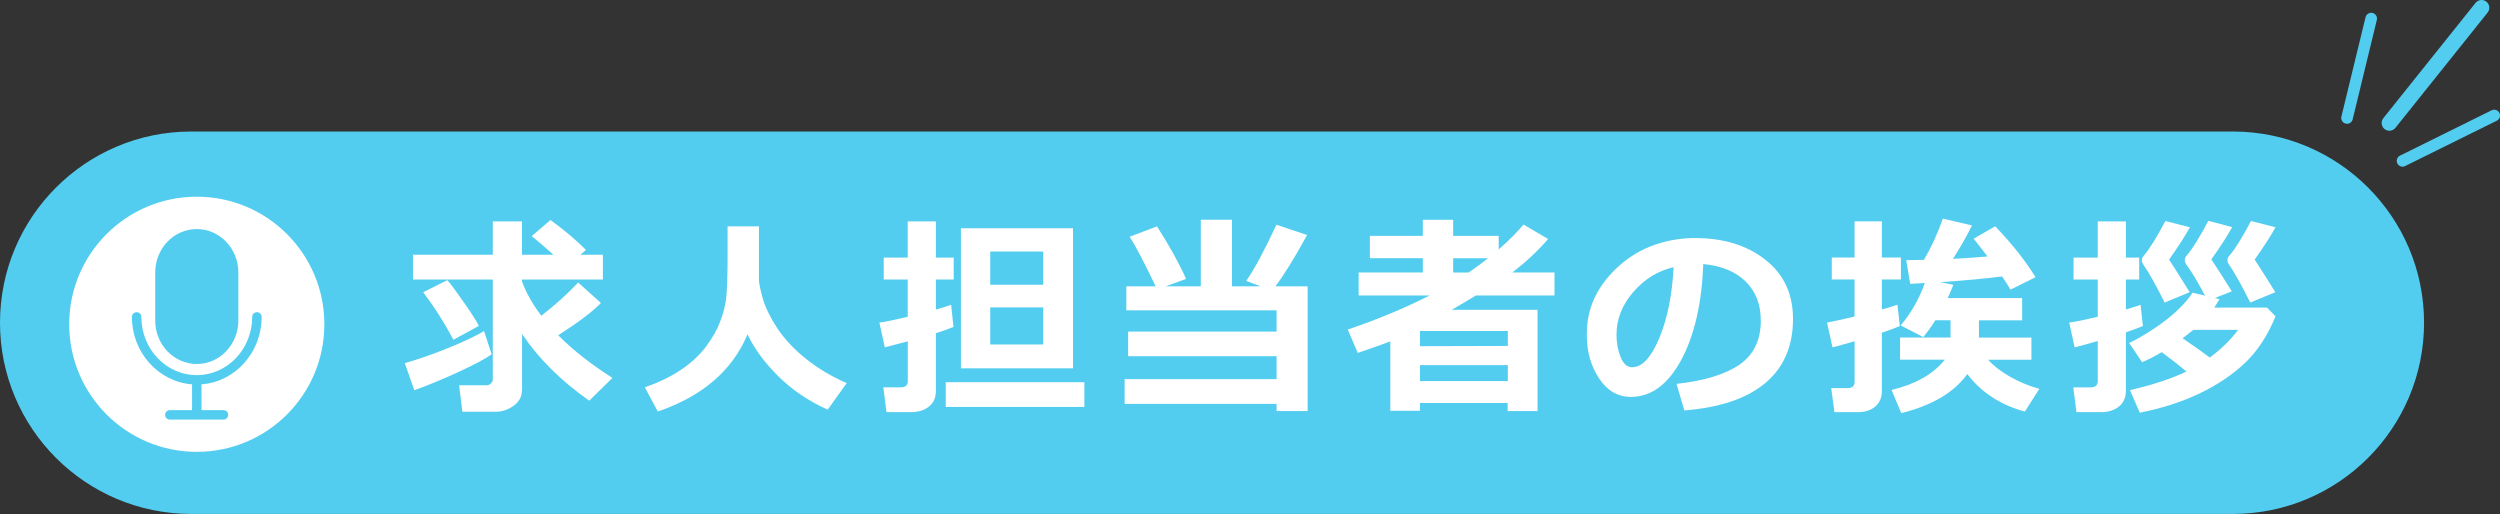 <?xml version="1.0" encoding="UTF-8"?><svg id="_レイヤー_2" xmlns="http://www.w3.org/2000/svg" viewBox="0 0 322.95 66.4"><rect x="0" y="0" width="322.95" height="66.4" fill="#333333" stroke="none"/><defs><style>.cls-1{stroke-width:1.5px;}.cls-1,.cls-2{fill:none;stroke:#52cdef;stroke-linecap:round;stroke-linejoin:round;}.cls-2{stroke-width:2px;}.cls-3{fill:#fff;}.cls-4{fill:#52cdef;}</style></defs><g id="lay"><path class="cls-4" d="M288.45,16.99H24.7C11.06,16.99,0,28.05,0,41.69s11.06,24.7,24.7,24.7h263.74c13.64,0,24.7-11.06,24.7-24.7s-11.06-24.7-24.7-24.7h0Z"/><circle class="cls-3" cx="25.42" cy="41.89" r="16.48"/><path class="cls-4" d="M26.03,49.65v3.33h2.84c.34,0,.61.27.61.61s-.27.61-.61.61h-6.93c-.34,0-.61-.27-.61-.61s.27-.61.61-.61h2.87v-3.33c-4.34-.33-7.77-4.11-7.77-8.71,0-.34.27-.61.61-.61s.61.27.61.61c0,4.15,3.21,7.52,7.16,7.52s7.16-3.37,7.16-7.52c0-.34.27-.61.61-.61s.61.27.61.61c0,4.6-3.43,8.39-7.77,8.71ZM25.42,47.02c2.96,0,5.37-2.51,5.37-5.62v-6.19c0-3.1-2.4-5.62-5.37-5.62s-5.37,2.51-5.37,5.62v6.19c0,3.1,2.4,5.62,5.37,5.62Z"/><line class="cls-1" x1="322.2" y1="14.92" x2="310.36" y2="20.78"/><line class="cls-2" x1="320.57" y1="1" x2="308.66" y2="15.89"/><line class="cls-1" x1="306.31" y1="2.4" x2="303.19" y2="15.24"/><path class="cls-3" d="M63.51,45.76c-.7.53-2.09,1.27-4.17,2.24-2.08.96-4.02,1.77-5.82,2.41l-1.23-3.5c1.67-.47,3.51-1.11,5.52-1.92s3.58-1.55,4.72-2.22l.98,2.99ZM67.42,50.46c0,.79-.36,1.44-1.07,1.96-.72.51-1.5.77-2.34.77h-4.28l-.42-3.42h3.55c.2,0,.38-.07.55-.22.16-.15.25-.32.25-.53v-12.91h-10.31v-3.2h10.31v-4.31h3.77v4.31h4.06c-.85-.77-1.78-1.57-2.8-2.41l2.42-2.08c1.85,1.35,3.38,2.64,4.58,3.87l-.71.62h2.9v3.2h-10.45v.25c.54,1.47,1.37,2.94,2.5,4.43,1.85-1.45,3.44-2.88,4.76-4.29l2.94,2.64c-1.07,1.11-2.91,2.5-5.52,4.17l.14.14c1.81,1.81,4.1,3.6,6.86,5.37l-2.99,2.94c-3.65-2.56-6.54-5.43-8.68-8.61v7.33ZM61.85,42.1l-3.28,1.79c-1.16-2.2-2.46-4.24-3.9-6.14l3.12-1.56c.4.45,1.11,1.41,2.14,2.88s1.67,2.48,1.92,3.02Z"/><path class="cls-3" d="M96.55,43.22c-1.95,4.65-5.81,7.96-11.57,9.94l-1.68-3.12c1.82-.64,3.39-1.4,4.69-2.28,1.3-.88,2.36-1.86,3.17-2.93s1.43-2.15,1.86-3.26.7-2.18.81-3.23c.1-1.04.16-2.88.16-5.5v-3.6s4.05,0,4.05,0v6.85c0,.48.17,1.31.5,2.47s.95,2.44,1.86,3.82c.91,1.39,2.14,2.7,3.7,3.96,1.56,1.25,3.32,2.3,5.28,3.15l-2.46,3.43c-2.46-1.1-4.58-2.54-6.36-4.3s-3.11-3.57-3.99-5.41Z"/><path class="cls-3" d="M123.17,42.23c-.53.23-1.29.5-2.27.81v7.45c0,.88-.3,1.55-.9,2.03s-1.36.72-2.28.72h-3.2l-.41-3.2h2.24c.61,0,.92-.27.92-.81v-5.14l-2.97.78-.7-3.2c.73-.09,1.95-.34,3.66-.75v-4.81h-3.1v-2.83h3.1v-4.68h3.64v4.68h2.3v2.83h-2.3v3.88c.85-.24,1.5-.44,1.97-.62l.3,2.86ZM140.08,52.57h-17.91v-3.2h17.91v3.2ZM138.61,47.58h-14.48v-18.09h14.48v18.09ZM134.76,36.78v-4.29h-6.84v4.29h6.84ZM134.76,44.5v-4.79h-6.84v4.79h6.84Z"/><path class="cls-3" d="M164.91,52.17h-19.63v-3.19h19.63v-2.97h-19.18v-3.17h19.18v-2.75h-19.41v-3.1h3.79c-1.48-3.09-2.6-5.23-3.36-6.41l3.53-1.34c1.59,2.49,2.85,4.75,3.76,6.79l-2.64.96h4.54v-8.6h4.03v8.6h3.69l-1.85-.7c1.02-1.46,2.32-3.88,3.9-7.26l3.96,1.33c-1.6,2.93-2.97,5.14-4.09,6.63h4.16v16.11h-4.01v-.93Z"/><path class="cls-3" d="M194.78,52.06h-11.35v1.01h-3.83v-8.97c-.94.36-2.34.86-4.2,1.49l-1.3-3.02c3.92-1.33,7.44-2.8,10.57-4.4h-9.16v-2.97h8.29v-1.85h-6.84v-2.88h6.84v-2.08h3.92v2.08h5.88v1.75c1.24-1.08,2.31-2.15,3.21-3.21l3.17,1.86c-1.25,1.47-2.78,2.91-4.61,4.33h5.44v2.97h-10.16c-1.15.7-2.19,1.32-3.12,1.85h11.09v13.08h-3.86v-1.04ZM194.78,44.69v-1.93h-11.35v1.96l11.35-.03ZM183.43,49.23h11.35v-2.06h-11.35v2.06ZM189.7,35.21c.92-.62,1.76-1.24,2.53-1.85h-4.51v1.85h1.98Z"/><path class="cls-3" d="M217.58,53.01l-1.01-3.42c3.62-.4,6.34-1.24,8.16-2.5,1.82-1.27,2.73-3.16,2.73-5.67,0-2.11-.66-3.79-1.97-5.07s-3.13-2.02-5.46-2.24c-.19,5.1-1.15,9.24-2.86,12.41-1.72,3.17-3.88,4.75-6.49,4.75-1.7,0-3.07-.8-4.12-2.4s-1.57-3.43-1.57-5.49v-.34c0-3.15,1.27-5.95,3.81-8.37,2.54-2.43,5.74-3.73,9.6-3.92h.56c3.69,0,6.72.94,9.1,2.81s3.56,4.42,3.56,7.64c0,3.53-1.2,6.29-3.59,8.29s-5.88,3.17-10.47,3.53ZM216.2,34.51c-2.05.48-3.79,1.56-5.23,3.23s-2.15,3.51-2.15,5.52c0,1.04.18,2,.53,2.87s.85,1.31,1.49,1.31c1.29,0,2.45-1.25,3.5-3.75,1.05-2.5,1.67-5.56,1.86-9.19Z"/><path class="cls-3" d="M245.42,42.12c-.58.25-1.36.53-2.32.86v7.51c0,.88-.29,1.55-.86,2.03s-1.31.72-2.21.72h-3.06l-.41-3.1h2.09c.62,0,.93-.27.93-.82v-5.24c-1.28.37-2.23.64-2.86.79l-.7-3.2c.85-.16,2.03-.42,3.55-.78v-4.79h-2.94v-2.83h2.94v-4.68h3.53v4.68h2.46v2.83h-2.46v3.88c.9-.25,1.57-.45,2.01-.62l.31,2.75ZM254.13,48.33c-1.7,2.36-4.53,4.04-8.52,5.04l-1.26-2.99c3.14-.77,5.44-2.08,6.88-3.92h-5.78v-2.86h6.52v-2.23h-1.96c-.55.87-1.07,1.59-1.57,2.17l-2.91-1.5c1.33-1.58,2.37-3.4,3.12-5.48l-1.89.11-.51-3.06c.5,0,1.26-.01,2.28-.04.93-1.57,1.75-3.35,2.45-5.33l3.76.88c-.68,1.4-1.5,2.84-2.46,4.32,1.59-.08,3.08-.19,4.47-.31-.25-.34-.85-1.1-1.79-2.3l2.78-1.6c2.21,2.31,3.94,4.51,5.21,6.58l-3.23,1.6c-.3-.5-.67-1.07-1.09-1.7-1.89.25-4.54.5-7.97.74l1.67.34c-.25.64-.49,1.21-.72,1.71h9.61v2.88h-5.58v2.23h6.78v2.86h-5.59c.65.75,1.56,1.46,2.75,2.15s2.47,1.22,3.86,1.61l-1.87,2.94c-3.14-.86-5.61-2.47-7.42-4.83Z"/><path class="cls-3" d="M276.81,42.12c-.54.23-1.27.5-2.19.81v7.56c0,.88-.3,1.55-.9,2.03s-1.36.72-2.28.72h-3.2l-.41-3.2h2.24c.61,0,.92-.27.92-.81v-5.18c-1.29.37-2.28.65-2.99.82l-.7-3.2c.79-.1,2.02-.35,3.69-.75v-4.81h-3.13v-2.83h3.13v-4.68h3.64v4.68h1.71v2.83h-1.71v3.86c.86-.25,1.49-.44,1.89-.59l.3,2.75ZM288.29,37.64l-2.19.86.62.15c-.21.36-.44.72-.68,1.09h6.82l1.09,1.12c-1,2.47-2.31,4.47-3.92,6s-3.56,2.85-5.86,3.95c-2.3,1.1-4.88,1.94-7.75,2.5l-1.27-2.91c2.98-.69,5.41-1.5,7.3-2.41-1.02-.85-2.09-1.68-3.2-2.5-.9.54-1.75.97-2.53,1.3l-1.68-2.49c.8-.35,1.87-.96,3.19-1.83s2.45-1.77,3.36-2.68v-.05h.05c.65-.65,1.18-1.29,1.6-1.93l1.6.38c-.84-1.61-1.63-2.94-2.38-3.98-.16-.22-.23-.43-.23-.63,0-.18.07-.36.21-.52.77-.89,1.71-2.4,2.83-4.53l3.08.81c-.61,1.12-1.51,2.51-2.69,4.17.48.7,1.36,2.07,2.64,4.12ZM282.86,37.75l-3.23,1.33c-1.17-2.32-2.07-3.94-2.72-4.85-.16-.22-.23-.43-.23-.63,0-.18.07-.36.21-.52.77-.89,1.71-2.4,2.83-4.53l3.17.81c-.61,1.12-1.51,2.51-2.69,4.17.49.74,1.38,2.15,2.67,4.22ZM281.95,43.7c1.53,1.04,2.7,1.87,3.51,2.49,1.5-1.11,2.72-2.31,3.66-3.58h-5.78c-.47.38-.94.75-1.39,1.09ZM293.92,37.75l-3.23,1.33c-1.17-2.32-2.07-3.94-2.72-4.85-.16-.22-.23-.43-.23-.63,0-.18.07-.36.21-.52.77-.89,1.71-2.4,2.83-4.53l3.17.81c-.61,1.12-1.51,2.51-2.69,4.17.49.74,1.38,2.15,2.67,4.22Z"/></g></svg>